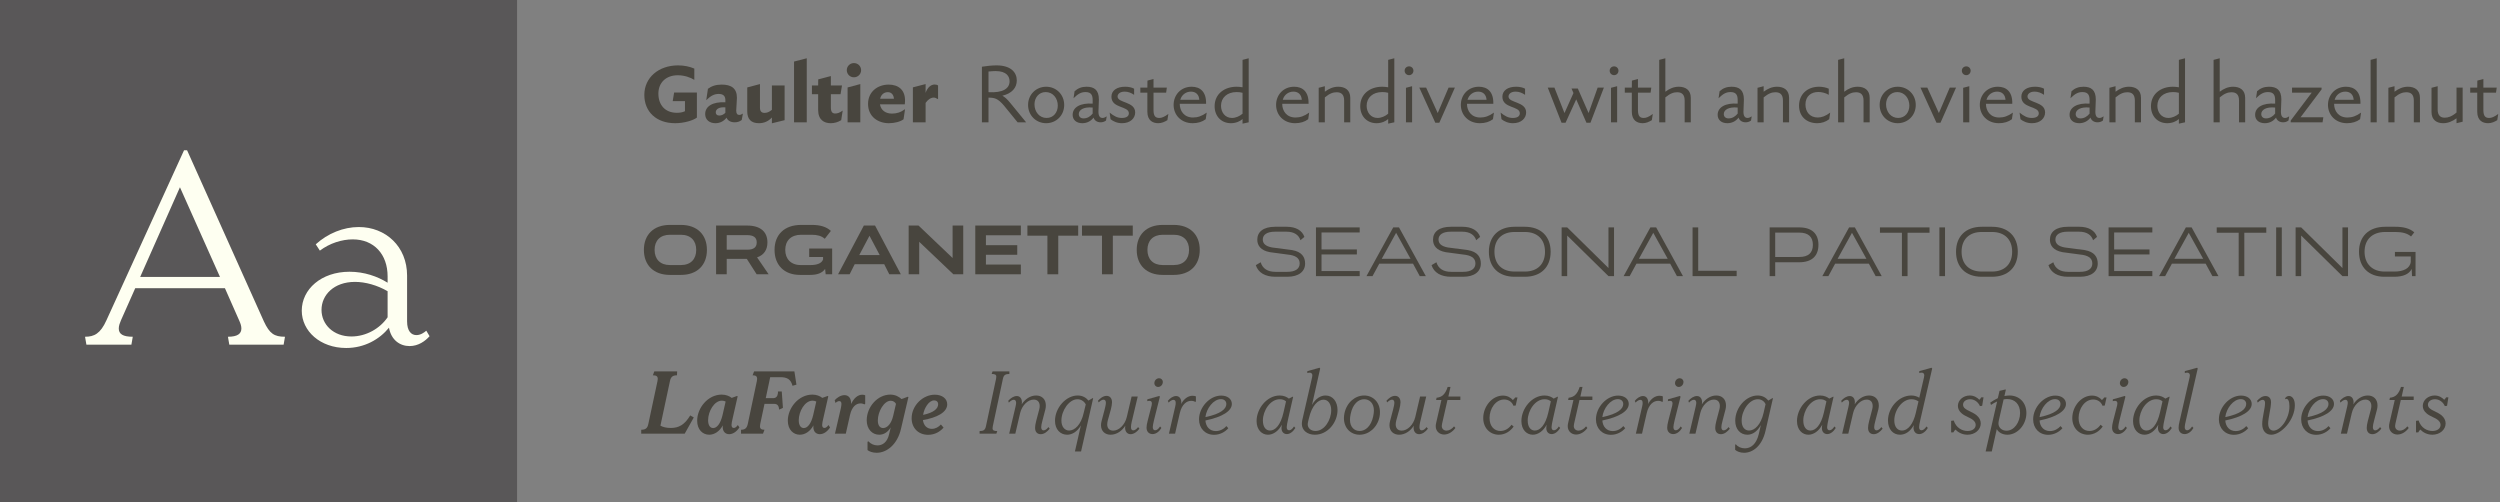 <?xml version="1.0" encoding="UTF-8"?>
<svg width="1349px" height="271px" viewBox="0 0 1349 271" version="1.1" xmlns="http://www.w3.org/2000/svg" xmlns:xlink="http://www.w3.org/1999/xlink">
    <rect x="0" y="0" width="1349" height="271" fill="#808080" stroke="none"/>
    <title>Artboard</title>
    <g id="Artboard" stroke="none" stroke-width="1" fill="none" fill-rule="evenodd">
        <rect id="Rectangle" fill="#595758" x="0" y="0" width="279" height="271"></rect>
        <g id="Group" transform="translate(346, 31.44)" fill="#48453E" fill-rule="nonzero">
            <g id="Gaultier" transform="translate(1.68, 0)">
                <path d="M16.608,35.04 C21.6,35.04 26.4,33.504 28.368,32.016 L28.368,18.48 L16.08,18.48 L15.312,23.136 L21.936,23.136 L21.936,28.56 C20.64,29.184 19.2,29.424 17.568,29.424 C11.04,29.424 7.584,25.008 7.584,19.104 C7.584,13.008 11.856,9.168 18.048,9.168 C21.504,9.168 24.912,10.32 26.976,11.664 L26.976,5.568 C24.432,4.464 21.456,3.84 18.192,3.84 C7.728,3.84 0,10.416 0,19.776 C0,28.848 6.48,35.04 16.608,35.04 Z" id="Path"></path>
                <path d="M51.216,30.576 C50.208,30.576 49.584,29.904 49.584,28.272 C49.584,26.784 49.968,23.136 49.968,21.36 C49.968,16.224 46.944,14.208 41.76,14.208 C38.64,14.208 36.336,14.976 34.32,16.464 L33.408,22.608 C35.904,20.16 37.824,19.248 40.128,19.248 C42.816,19.248 43.728,20.592 43.728,22.608 L43.728,23.76 C36.912,23.376 32.832,25.92 32.832,30.096 C32.832,33.264 35.232,35.04 38.352,35.04 C40.848,35.04 42.912,33.936 44.352,32.064 C44.928,33.456 46.368,34.56 48.768,34.56 C50.208,34.56 51.408,34.176 52.56,33.312 L53.184,29.856 C52.416,30.336 51.84,30.576 51.216,30.576 Z M40.464,30.912 C39.12,30.912 38.544,30.144 38.544,29.184 C38.544,27.456 40.32,26.208 43.728,26.496 L43.728,29.424 C42.864,30.336 41.664,30.912 40.464,30.912 Z" id="Shape"></path>
                <path d="M68.832,14.688 L68.832,27.84 C67.248,29.088 66.096,29.472 64.896,29.472 C63.312,29.472 62.4,28.704 62.4,26.688 L62.4,13.92 L55.536,15.744 L55.536,28.656 C55.536,32.832 57.6,35.04 61.824,35.04 C64.704,35.04 67.008,33.936 68.832,31.968 L68.832,35.088 L75.696,33.408 L75.696,14.688 L68.832,14.688 Z" id="Path"></path>
                <polygon id="Path" points="80.784 34.56 87.648 34.56 87.648 0 80.784 1.776"></polygon>
                <path d="M103.008,29.808 C101.472,29.808 100.656,28.992 100.656,26.496 L100.656,19.392 L105.888,19.392 L106.656,14.688 L100.656,14.688 L100.656,9.6 L93.84,11.376 L93.792,14.688 L90.432,14.688 L90.432,19.392 L93.792,19.392 L93.792,27.84 C93.792,33.36 97.104,35.04 100.608,35.04 C102.624,35.04 104.496,34.464 106.224,33.408 L107.04,28.224 C105.36,29.424 104.208,29.808 103.008,29.808 Z" id="Path"></path>
                <path d="M113.088,10.272 C115.248,10.272 116.976,8.592 116.976,6.432 C116.976,4.272 115.248,2.592 113.088,2.592 C110.976,2.592 109.248,4.272 109.248,6.432 C109.248,8.592 110.976,10.272 113.088,10.272 Z M109.68,34.56 L116.544,34.56 L116.544,13.92 L109.68,15.744 L109.68,34.56 Z" id="Shape"></path>
                <path d="M133.632,29.856 C130.32,29.856 127.68,28.176 127.152,24.864 L140.544,24.864 C141.552,16.848 136.8,14.208 131.856,14.208 C125.952,14.208 120.72,18 120.72,24.624 C120.72,31.584 126.192,35.04 131.952,35.04 C134.976,35.04 138.192,34.224 139.872,32.928 L140.688,27.456 C138.288,29.232 136.08,29.856 133.632,29.856 Z M131.376,18.288 C133.488,18.288 134.544,19.872 134.688,21.84 L127.248,21.84 C127.776,19.44 129.504,18.288 131.376,18.288 Z" id="Shape"></path>
                <path d="M156.624,14.16 C154.608,14.16 152.688,15.888 151.776,18.672 L151.776,13.92 L144.912,15.696 L144.912,34.56 L151.776,34.56 L151.776,24.096 C152.88,22.464 154.464,21.216 156.192,21.216 C156.96,21.216 157.536,21.6 158.496,22.08 L158.496,14.688 C158.064,14.352 157.44,14.16 156.624,14.16 Z" id="Path"></path>
            </g>
            <g id="Organetto" transform="translate(1.444, 89.922)">
                <path d="M14.022,0 C5.244,0 0,5.32 0,13.452 L0,13.49 C0,21.66 5.244,26.98 14.022,26.98 L19.988,26.98 C28.804,26.98 34.01,21.66 34.01,13.49 L34.01,13.452 C34.01,5.32 28.804,0 19.988,0 L14.022,0 Z M14.022,21.66 C8.74,21.66 5.776,18.43 5.776,13.49 L5.776,13.452 C5.776,8.55 8.74,5.32 14.022,5.32 L19.988,5.32 C25.308,5.32 28.234,8.55 28.234,13.452 L28.234,13.49 C28.234,18.43 25.308,21.66 19.988,21.66 L14.022,21.66 Z" id="Shape"></path>
                <path d="M67.304,26.638 L61.072,17.518 C64.872,16.226 66.658,13.338 66.658,9.462 L66.658,9.424 C66.658,3.952 63.162,0.342 55.714,0.342 L38.956,0.342 L38.956,26.638 L44.694,26.638 L44.694,18.316 L55.524,18.316 L60.844,26.638 L67.304,26.638 Z M55.714,5.51 C59.096,5.51 60.882,6.726 60.882,9.424 L60.882,9.462 C60.882,12.198 59.096,13.376 55.714,13.376 L44.694,13.376 L44.694,5.51 L55.714,5.51 Z" id="Shape"></path>
                <path d="M100.902,3.23 C98.356,0.912 94.974,0 90.566,0 L84.828,0 C75.746,0 70.502,5.358 70.502,13.452 L70.502,13.49 C70.502,21.622 75.67,26.98 84.22,26.98 L89.692,26.98 C93.416,26.98 96.19,26.03 97.786,23.75 L98.09,26.638 L101.586,26.638 L101.586,12.73 L89.198,12.73 L89.198,17.328 L96.684,17.328 L96.684,18.62 C96,20.71 93.378,21.66 90.072,21.66 L84.6,21.66 C79.318,21.66 76.278,18.354 76.278,13.49 L76.278,13.452 C76.278,8.55 79.356,5.32 84.828,5.32 L90.566,5.32 C93.606,5.32 95.848,5.928 97.596,7.486 L100.902,3.23 Z" id="Path"></path>
                <path d="M124.734,0.342 L118.692,0.342 L104.784,26.638 L111.016,26.638 L113.752,21.204 L129.674,21.204 L132.41,26.638 L138.642,26.638 L124.734,0.342 Z M127.242,16.264 L116.222,16.264 L121.732,5.852 L127.242,16.264 Z" id="Shape"></path>
                <polygon id="Path" points="166.578 17.86 148.186 0.342 142.866 0.342 142.866 26.638 148.566 26.638 148.566 9.12 166.996 26.638 172.316 26.638 172.316 0.342 166.578 0.342"></polygon>
                <polygon id="Path" points="178.82 0.342 178.82 26.638 203.406 26.638 203.406 21.394 184.558 21.394 184.558 16.112 201.468 16.112 201.468 10.944 184.558 10.944 184.558 5.586 203.406 5.586 203.406 0.342"></polygon>
                <polygon id="Path" points="206.946 0.342 206.946 5.814 217.738 5.814 217.738 26.638 223.59 26.638 223.59 5.814 234.344 5.814 234.344 0.342"></polygon>
                <polygon id="Path" points="236.402 0.342 236.402 5.814 247.194 5.814 247.194 26.638 253.046 26.638 253.046 5.814 263.8 5.814 263.8 0.342"></polygon>
                <path d="M279.956,0 C271.178,0 265.934,5.32 265.934,13.452 L265.934,13.49 C265.934,21.66 271.178,26.98 279.956,26.98 L285.922,26.98 C294.738,26.98 299.944,21.66 299.944,13.49 L299.944,13.452 C299.944,5.32 294.738,0 285.922,0 L279.956,0 Z M279.956,21.66 C274.674,21.66 271.71,18.43 271.71,13.49 L271.71,13.452 C271.71,8.55 274.674,5.32 279.956,5.32 L285.922,5.32 C291.242,5.32 294.168,8.55 294.168,13.452 L294.168,13.49 C294.168,18.43 291.242,21.66 285.922,21.66 L279.956,21.66 Z" id="Shape"></path>
            </g>
            <g id="LaFarge" transform="translate(0, 168.96)">
                <path d="M0,31.488 L0,33.6 L23.472,33.6 L28.368,24.864 L26.448,23.76 C23.376,28.896 20.208,30.528 15.936,30.528 C13.584,30.528 11.664,30.048 10.368,29.28 L15.504,5.232 C15.984,2.88 17.088,2.112 19.296,2.112 L19.392,0 L7.056,0 L6.288,2.112 C8.064,2.112 8.928,2.592 8.928,4.032 C8.928,4.368 8.88,4.752 8.784,5.232 L3.84,28.368 C3.36,30.768 2.208,31.488 0,31.488 Z" id="Path"></path>
                <path d="M36.672,34.176 C39.552,34.176 42.336,32.304 44.016,29.136 C43.968,29.424 43.968,29.712 43.968,30 C43.968,32.448 45.408,33.888 47.472,33.888 C49.536,33.888 51.552,32.448 52.992,30.24 L52.128,28.944 C51.408,30 50.64,30.528 49.968,30.528 C49.152,30.528 48.72,29.904 48.72,28.896 C48.72,28.128 48.96,26.928 49.44,24.912 L52.032,13.488 L51.744,13.248 L48.816,14.304 C47.568,13.344 45.792,12.528 43.44,12.528 C35.952,12.528 30.192,19.776 30.192,26.592 C30.192,31.536 33.264,34.176 36.672,34.176 Z M36.096,26.352 C36.096,21.552 39.408,15.792 43.536,15.792 C44.352,15.792 44.976,15.984 45.552,16.272 L43.92,23.424 C42.768,28.416 40.752,30.576 38.832,30.576 C37.248,30.576 36.096,29.184 36.096,26.352 Z" id="Shape"></path>
                <path d="M53.856,31.488 L53.856,33.6 L65.712,33.6 L66.528,31.488 C64.896,31.488 64.08,31.008 64.08,29.616 C64.08,29.28 64.128,28.848 64.224,28.368 L66.528,17.52 L71.712,17.52 C73.68,17.52 74.256,18.768 74.448,20.64 L76.464,19.68 L75.84,10.848 L73.776,10.848 C73.824,11.232 73.776,11.616 73.728,12 C73.536,13.44 72.768,14.448 71.136,14.448 L67.2,14.448 L69.6,3.12 L74.976,3.12 C78.816,3.12 80.688,4.272 81.648,7.776 L83.76,7.152 L82.656,0 L60.912,0 L60.096,2.112 C61.776,2.112 62.544,2.592 62.544,4.032 C62.544,4.368 62.496,4.752 62.4,5.232 L57.504,28.368 C56.976,30.768 55.872,31.488 53.856,31.488 Z" id="Path"></path>
                <path d="M85.584,34.176 C88.464,34.176 91.248,32.304 92.928,29.136 C92.88,29.424 92.88,29.712 92.88,30 C92.88,32.448 94.32,33.888 96.384,33.888 C98.448,33.888 100.464,32.448 101.904,30.24 L101.04,28.944 C100.32,30 99.552,30.528 98.88,30.528 C98.064,30.528 97.632,29.904 97.632,28.896 C97.632,28.128 97.872,26.928 98.352,24.912 L100.944,13.488 L100.656,13.248 L97.728,14.304 C96.48,13.344 94.704,12.528 92.352,12.528 C84.864,12.528 79.104,19.776 79.104,26.592 C79.104,31.536 82.176,34.176 85.584,34.176 Z M85.008,26.352 C85.008,21.552 88.32,15.792 92.448,15.792 C93.264,15.792 93.888,15.984 94.464,16.272 L92.832,23.424 C91.68,28.416 89.664,30.576 87.744,30.576 C86.16,30.576 85.008,29.184 85.008,26.352 Z" id="Shape"></path>
                <path d="M107.712,19.92 L104.544,33.6 L110.4,33.6 L112.704,23.376 C113.712,19.056 115.968,17.28 118.32,17.28 C119.232,17.28 119.952,17.568 120.48,17.808 L120.864,17.472 L120.864,12.912 C120.624,12.768 120.048,12.576 119.28,12.576 C116.976,12.576 114.672,14.4 113.28,17.616 L113.28,17.328 C113.28,14.592 111.984,12.816 109.68,12.816 C107.664,12.816 105.648,14.16 104.4,15.552 L104.832,17.04 C105.456,16.464 106.176,16.032 106.896,16.032 C107.616,16.032 108.048,16.56 108.048,17.568 C108.048,18.048 107.904,18.96 107.712,19.92 Z" id="Path"></path>
                <path d="M127.056,43.92 C132.576,43.92 138.24,39.36 140.16,31.056 L144.192,13.824 L143.856,13.68 L140.448,14.928 C139.008,13.584 136.992,12.528 134.4,12.528 C127.536,12.528 121.68,19.152 121.68,26.4 C121.68,31.2 124.704,34.176 128.4,34.176 C130.944,34.176 133.104,32.736 134.64,30.24 L133.728,34.032 C132.768,38.16 130.272,39.936 127.488,39.936 C125.664,39.936 123.84,39.168 122.688,37.776 L122.112,37.968 L122.112,42.48 C123.072,43.2 124.8,43.92 127.056,43.92 Z M127.68,26.448 C127.68,21.648 131.04,15.84 134.64,15.84 C136.08,15.84 137.04,16.704 137.472,17.52 L135.984,23.856 C134.976,28.464 132.576,30.576 130.56,30.576 C128.832,30.576 127.68,29.232 127.68,26.448 Z" id="Shape"></path>
                <path d="M154.848,34.224 C158.592,34.224 161.424,32.352 163.152,30.336 L161.712,28.656 C160.464,30 158.784,31.008 156.816,31.008 C154.272,31.008 152.4,29.28 152.016,26.256 C159.456,25.008 165.12,22.128 165.12,17.76 C165.12,14.784 162.48,12.576 158.4,12.576 C151.968,12.576 145.92,18.432 145.92,25.296 C145.92,30.432 149.424,34.224 154.848,34.224 Z M152.112,23.472 C152.688,19.728 155.232,15.648 158.064,15.648 C159.36,15.648 160.224,16.416 160.224,17.76 C160.224,20.016 157.92,22.272 152.112,23.472 Z" id="Shape"></path>
            </g>
            <g id="Roasted-endives-with" transform="translate(183.84, 0)">
                <path d="M15.216,24 C13.728,22.176 12.384,20.928 11.04,20.208 C16.224,18.96 18.816,15.936 18.816,11.952 C18.816,7.776 15.792,3.84 7.92,3.84 C5.616,3.84 2.208,4.176 0,4.56 L0,34.56 L3.552,34.56 L3.552,21.264 C6.576,21.264 8.544,21.456 12.096,25.776 L19.248,34.56 L23.856,34.56 L15.216,24 Z M3.552,7.152 C4.848,7.008 6.336,6.912 7.392,6.912 C13.392,6.912 14.928,9.888 14.928,12.432 C14.928,16.416 11.136,18.768 3.552,18.288 L3.552,7.152 Z" id="Shape"></path>
                <path d="M34.656,15.36 C29.328,15.36 24.912,19.488 24.912,25.2 C24.912,30.912 29.328,35.04 34.656,35.04 C40.032,35.04 44.4,30.912 44.4,25.2 C44.4,19.488 40.032,15.36 34.656,15.36 Z M34.896,32.208 C31.008,32.208 28.368,28.896 28.368,24.864 C28.368,21.216 30.768,18.24 34.416,18.24 C38.304,18.24 40.944,21.552 40.944,25.536 C40.944,29.232 38.592,32.208 34.896,32.208 Z" id="Shape"></path>
                <path d="M65.088,32.208 C63.696,32.208 62.88,31.2 62.88,28.848 C62.88,27.6 63.12,23.856 63.12,22.272 C63.12,17.04 60.528,15.36 56.448,15.36 C53.808,15.36 51.84,16.176 50.016,17.76 L49.44,21.552 C52.032,19.008 53.712,18.24 55.92,18.24 C58.992,18.24 59.76,19.968 59.76,22.56 L59.76,24.48 C53.184,24 48.96,26.4 48.96,30.528 C48.96,33.216 50.928,35.04 54.192,35.04 C56.592,35.04 58.8,33.984 60.24,32.016 C60.672,33.456 62.064,34.56 64.032,34.56 C65.136,34.56 66.048,34.272 66.96,33.6 L67.344,31.344 C66.528,31.872 65.856,32.208 65.088,32.208 Z M54.864,32.448 C53.136,32.448 52.272,31.44 52.272,30.096 C52.272,27.888 54.816,26.112 59.76,26.592 L59.76,29.856 C58.512,31.392 56.88,32.448 54.864,32.448 Z" id="Shape"></path>
                <path d="M75.6,35.04 C80.112,35.04 82.704,32.352 82.704,29.232 C82.704,23.232 73.2,24.24 73.2,20.64 C73.2,19.44 74.304,18 77.04,18 C79.008,18 80.592,18.72 82.128,19.728 L82.128,16.416 C80.88,15.744 79.248,15.36 77.28,15.36 C72.768,15.36 69.888,17.424 69.888,20.736 C69.888,27.216 79.296,25.584 79.296,29.712 C79.296,31.2 78.048,32.208 75.552,32.208 C73.056,32.208 71.328,31.248 68.928,29.328 L69.408,32.88 C70.8,33.984 72.864,35.04 75.6,35.04 Z" id="Path"></path>
                <path d="M95.76,32.208 C93.84,32.208 92.592,31.44 92.592,27.936 L92.592,18.576 L99.408,18.576 L99.792,15.84 L92.592,15.84 L92.592,11.184 L89.328,12.048 L89.28,15.84 L85.488,15.84 L85.488,18.576 L89.28,18.576 L89.28,28.848 C89.28,33.6 92.208,35.04 95.136,35.04 C97.008,35.04 98.544,34.32 100.08,33.408 L100.608,30.048 C98.544,31.584 97.056,32.208 95.76,32.208 Z" id="Path"></path>
                <path d="M113.904,31.968 C109.104,31.968 106.752,28.416 106.752,24.624 L106.752,24.576 L120.96,24.576 C121.152,18.096 117.792,15.36 113.184,15.36 C107.328,15.36 103.44,19.824 103.44,25.152 C103.44,30.672 107.568,35.04 113.712,35.04 C116.592,35.04 118.944,34.272 120.768,32.88 L121.296,29.328 C118.608,31.248 116.4,31.968 113.904,31.968 Z M112.8,18 C115.344,18 117.12,19.536 117.312,22.416 L107.04,22.416 C107.856,19.536 110.256,18 112.8,18 Z" id="Shape"></path>
                <path d="M140.64,0.864 L140.64,15.648 C139.488,15.456 138.384,15.36 137.376,15.36 C130.944,15.36 125.568,19.2 125.568,25.872 C125.568,31.296 129.216,35.04 134.352,35.04 C137.088,35.04 139.344,33.984 140.64,32.784 L140.64,35.28 L143.952,34.56 L143.952,0 L140.64,0.864 Z M140.64,29.904 C139.104,31.248 136.944,32.208 134.928,32.208 C131.232,32.208 129.024,29.184 129.024,25.632 C129.024,21.264 132.336,18.24 137.424,18.24 C138.48,18.24 139.536,18.336 140.64,18.624 L140.64,29.904 Z" id="Shape"></path>
                <path d="M169.2,31.968 C164.4,31.968 162.048,28.416 162.048,24.624 L162.048,24.576 L176.256,24.576 C176.448,18.096 173.088,15.36 168.48,15.36 C162.624,15.36 158.736,19.824 158.736,25.152 C158.736,30.672 162.864,35.04 169.008,35.04 C171.888,35.04 174.24,34.272 176.064,32.88 L176.592,29.328 C173.904,31.248 171.696,31.968 169.2,31.968 Z M168.096,18 C170.64,18 172.416,19.536 172.608,22.416 L162.336,22.416 C163.152,19.536 165.552,18 168.096,18 Z" id="Shape"></path>
                <path d="M192.288,15.36 C189.504,15.36 187.248,16.416 185.04,18.048 L185.04,15.072 L181.728,15.936 L181.728,34.56 L185.04,34.56 L185.04,21.12 C187.68,18.912 189.6,18.336 191.424,18.336 C193.92,18.336 195.456,19.584 195.456,22.8 L195.456,34.56 L198.768,34.56 L198.768,21.36 C198.768,17.088 195.888,15.36 192.288,15.36 Z" id="Path"></path>
                <path d="M219.216,0.864 L219.216,15.648 C218.064,15.456 216.96,15.36 215.952,15.36 C209.52,15.36 204.144,19.2 204.144,25.872 C204.144,31.296 207.792,35.04 212.928,35.04 C215.664,35.04 217.92,33.984 219.216,32.784 L219.216,35.28 L222.528,34.56 L222.528,0 L219.216,0.864 Z M219.216,29.904 C217.68,31.248 215.52,32.208 213.504,32.208 C209.808,32.208 207.6,29.184 207.6,25.632 C207.6,21.264 210.912,18.24 216,18.24 C217.056,18.24 218.112,18.336 219.216,18.624 L219.216,29.904 Z" id="Shape"></path>
                <path d="M230.496,9.12 C231.792,9.12 232.848,8.064 232.848,6.72 C232.848,5.376 231.792,4.368 230.496,4.368 C229.152,4.368 228.096,5.376 228.096,6.72 C228.096,8.064 229.152,9.12 230.496,9.12 Z M228.816,34.56 L232.128,34.56 L232.128,15.072 L228.816,15.936 L228.816,34.56 Z" id="Shape"></path>
                <polygon id="Path" points="251.808 15.84 245.952 29.568 239.712 15.84 236.016 15.84 244.656 34.8 246.816 34.8 255.216 15.84"></polygon>
                <path d="M268.896,31.968 C264.096,31.968 261.744,28.416 261.744,24.624 L261.744,24.576 L275.952,24.576 C276.144,18.096 272.784,15.36 268.176,15.36 C262.32,15.36 258.432,19.824 258.432,25.152 C258.432,30.672 262.56,35.04 268.704,35.04 C271.584,35.04 273.936,34.272 275.76,32.88 L276.288,29.328 C273.6,31.248 271.392,31.968 268.896,31.968 Z M267.792,18 C270.336,18 272.112,19.536 272.304,22.416 L262.032,22.416 C262.848,19.536 265.248,18 267.792,18 Z" id="Shape"></path>
                <path d="M286.56,35.04 C291.072,35.04 293.664,32.352 293.664,29.232 C293.664,23.232 284.16,24.24 284.16,20.64 C284.16,19.44 285.264,18 288,18 C289.968,18 291.552,18.72 293.088,19.728 L293.088,16.416 C291.84,15.744 290.208,15.36 288.24,15.36 C283.728,15.36 280.848,17.424 280.848,20.736 C280.848,27.216 290.256,25.584 290.256,29.712 C290.256,31.2 289.008,32.208 286.512,32.208 C284.016,32.208 282.288,31.248 279.888,29.328 L280.368,32.88 C281.76,33.984 283.824,35.04 286.56,35.04 Z" id="Path"></path>
                <polygon id="Path" points="332.256 15.84 327.36 29.568 321.552 16.32 318.144 16.32 319.2 18.768 314.352 29.568 308.928 15.84 305.328 15.84 312.768 34.8 314.928 34.8 320.688 22.176 326.208 34.8 328.368 34.8 335.616 15.84"></polygon>
                <path d="M341.136,9.12 C342.432,9.12 343.488,8.064 343.488,6.72 C343.488,5.376 342.432,4.368 341.136,4.368 C339.792,4.368 338.736,5.376 338.736,6.72 C338.736,8.064 339.792,9.12 341.136,9.12 Z M339.456,34.56 L342.768,34.56 L342.768,15.072 L339.456,15.936 L339.456,34.56 Z" id="Shape"></path>
                <path d="M357.168,32.208 C355.248,32.208 354,31.44 354,27.936 L354,18.576 L360.816,18.576 L361.2,15.84 L354,15.84 L354,11.184 L350.736,12.048 L350.688,15.84 L346.896,15.84 L346.896,18.576 L350.688,18.576 L350.688,28.848 C350.688,33.6 353.616,35.04 356.544,35.04 C358.416,35.04 359.952,34.32 361.488,33.408 L362.016,30.048 C359.952,31.584 358.464,32.208 357.168,32.208 Z" id="Path"></path>
                <path d="M376.032,15.36 C373.248,15.36 370.992,16.416 368.784,18.048 L368.784,0 L365.472,0.864 L365.472,34.56 L368.784,34.56 L368.784,21.12 C371.424,18.912 373.344,18.336 375.168,18.336 C377.664,18.336 379.2,19.584 379.2,22.8 L379.2,34.56 L382.512,34.56 L382.512,21.36 C382.512,17.088 379.632,15.36 376.032,15.36 Z" id="Path"></path>
                <path d="M413.136,32.208 C411.744,32.208 410.928,31.2 410.928,28.848 C410.928,27.6 411.168,23.856 411.168,22.272 C411.168,17.04 408.576,15.36 404.496,15.36 C401.856,15.36 399.888,16.176 398.064,17.76 L397.488,21.552 C400.08,19.008 401.76,18.24 403.968,18.24 C407.04,18.24 407.808,19.968 407.808,22.56 L407.808,24.48 C401.232,24 397.008,26.4 397.008,30.528 C397.008,33.216 398.976,35.04 402.24,35.04 C404.64,35.04 406.848,33.984 408.288,32.016 C408.72,33.456 410.112,34.56 412.08,34.56 C413.184,34.56 414.096,34.272 415.008,33.6 L415.392,31.344 C414.576,31.872 413.904,32.208 413.136,32.208 Z M402.912,32.448 C401.184,32.448 400.32,31.44 400.32,30.096 C400.32,27.888 402.864,26.112 407.808,26.592 L407.808,29.856 C406.56,31.392 404.928,32.448 402.912,32.448 Z" id="Shape"></path>
                <path d="M429.072,15.36 C426.288,15.36 424.032,16.416 421.824,18.048 L421.824,15.072 L418.512,15.936 L418.512,34.56 L421.824,34.56 L421.824,21.12 C424.464,18.912 426.384,18.336 428.208,18.336 C430.704,18.336 432.24,19.584 432.24,22.8 L432.24,34.56 L435.552,34.56 L435.552,21.36 C435.552,17.088 432.672,15.36 429.072,15.36 Z" id="Path"></path>
                <path d="M451.008,31.968 C446.928,31.968 444.384,29.088 444.384,24.96 C444.384,20.352 447.552,18.192 451.344,18.192 C452.928,18.192 455.232,18.672 456.96,19.728 L456.96,16.416 C455.568,15.792 453.696,15.36 451.728,15.36 C445.392,15.36 440.928,19.44 440.928,25.584 C440.928,31.584 445.2,35.04 450.72,35.04 C453.024,35.04 455.28,34.368 457.2,32.88 L457.728,29.328 C455.184,31.248 453.024,31.968 451.008,31.968 Z" id="Path"></path>
                <path d="M472.56,15.36 C469.776,15.36 467.52,16.416 465.312,18.048 L465.312,0 L462,0.864 L462,34.56 L465.312,34.56 L465.312,21.12 C467.952,18.912 469.872,18.336 471.696,18.336 C474.192,18.336 475.728,19.584 475.728,22.8 L475.728,34.56 L479.04,34.56 L479.04,21.36 C479.04,17.088 476.16,15.36 472.56,15.36 Z" id="Path"></path>
                <path d="M494.16,15.36 C488.832,15.36 484.416,19.488 484.416,25.2 C484.416,30.912 488.832,35.04 494.16,35.04 C499.536,35.04 503.904,30.912 503.904,25.2 C503.904,19.488 499.536,15.36 494.16,15.36 Z M494.4,32.208 C490.512,32.208 487.872,28.896 487.872,24.864 C487.872,21.216 490.272,18.24 493.92,18.24 C497.808,18.24 500.448,21.552 500.448,25.536 C500.448,29.232 498.096,32.208 494.4,32.208 Z" id="Shape"></path>
                <polygon id="Path" points="522.24 15.84 516.384 29.568 510.144 15.84 506.448 15.84 515.088 34.8 517.248 34.8 525.648 15.84"></polygon>
                <path d="M531.168,9.12 C532.464,9.12 533.52,8.064 533.52,6.72 C533.52,5.376 532.464,4.368 531.168,4.368 C529.824,4.368 528.768,5.376 528.768,6.72 C528.768,8.064 529.824,9.12 531.168,9.12 Z M529.488,34.56 L532.8,34.56 L532.8,15.072 L529.488,15.936 L529.488,34.56 Z" id="Shape"></path>
                <path d="M548.928,31.968 C544.128,31.968 541.776,28.416 541.776,24.624 L541.776,24.576 L555.984,24.576 C556.176,18.096 552.816,15.36 548.208,15.36 C542.352,15.36 538.464,19.824 538.464,25.152 C538.464,30.672 542.592,35.04 548.736,35.04 C551.616,35.04 553.968,34.272 555.792,32.88 L556.32,29.328 C553.632,31.248 551.424,31.968 548.928,31.968 Z M547.824,18 C550.368,18 552.144,19.536 552.336,22.416 L542.064,22.416 C542.88,19.536 545.28,18 547.824,18 Z" id="Shape"></path>
                <path d="M566.592,35.04 C571.104,35.04 573.696,32.352 573.696,29.232 C573.696,23.232 564.192,24.24 564.192,20.64 C564.192,19.44 565.296,18 568.032,18 C570,18 571.584,18.72 573.12,19.728 L573.12,16.416 C571.872,15.744 570.24,15.36 568.272,15.36 C563.76,15.36 560.88,17.424 560.88,20.736 C560.88,27.216 570.288,25.584 570.288,29.712 C570.288,31.2 569.04,32.208 566.544,32.208 C564.048,32.208 562.32,31.248 559.92,29.328 L560.4,32.88 C561.792,33.984 563.856,35.04 566.592,35.04 Z" id="Path"></path>
                <path d="M603.024,32.208 C601.632,32.208 600.816,31.2 600.816,28.848 C600.816,27.6 601.056,23.856 601.056,22.272 C601.056,17.04 598.464,15.36 594.384,15.36 C591.744,15.36 589.776,16.176 587.952,17.76 L587.376,21.552 C589.968,19.008 591.648,18.24 593.856,18.24 C596.928,18.24 597.696,19.968 597.696,22.56 L597.696,24.48 C591.12,24 586.896,26.4 586.896,30.528 C586.896,33.216 588.864,35.04 592.128,35.04 C594.528,35.04 596.736,33.984 598.176,32.016 C598.608,33.456 600,34.56 601.968,34.56 C603.072,34.56 603.984,34.272 604.896,33.6 L605.28,31.344 C604.464,31.872 603.792,32.208 603.024,32.208 Z M592.8,32.448 C591.072,32.448 590.208,31.44 590.208,30.096 C590.208,27.888 592.752,26.112 597.696,26.592 L597.696,29.856 C596.448,31.392 594.816,32.448 592.8,32.448 Z" id="Shape"></path>
                <path d="M618.96,15.36 C616.176,15.36 613.92,16.416 611.712,18.048 L611.712,15.072 L608.4,15.936 L608.4,34.56 L611.712,34.56 L611.712,21.12 C614.352,18.912 616.272,18.336 618.096,18.336 C620.592,18.336 622.128,19.584 622.128,22.8 L622.128,34.56 L625.44,34.56 L625.44,21.36 C625.44,17.088 622.56,15.36 618.96,15.36 Z" id="Path"></path>
                <path d="M645.888,0.864 L645.888,15.648 C644.736,15.456 643.632,15.36 642.624,15.36 C636.192,15.36 630.816,19.2 630.816,25.872 C630.816,31.296 634.464,35.04 639.6,35.04 C642.336,35.04 644.592,33.984 645.888,32.784 L645.888,35.28 L649.2,34.56 L649.2,0 L645.888,0.864 Z M645.888,29.904 C644.352,31.248 642.192,32.208 640.176,32.208 C636.48,32.208 634.272,29.184 634.272,25.632 C634.272,21.264 637.584,18.24 642.672,18.24 C643.728,18.24 644.784,18.336 645.888,18.624 L645.888,29.904 Z" id="Shape"></path>
                <path d="M675.168,15.36 C672.384,15.36 670.128,16.416 667.92,18.048 L667.92,0 L664.608,0.864 L664.608,34.56 L667.92,34.56 L667.92,21.12 C670.56,18.912 672.48,18.336 674.304,18.336 C676.8,18.336 678.336,19.584 678.336,22.8 L678.336,34.56 L681.648,34.56 L681.648,21.36 C681.648,17.088 678.768,15.36 675.168,15.36 Z" id="Path"></path>
                <path d="M703.152,32.208 C701.76,32.208 700.944,31.2 700.944,28.848 C700.944,27.6 701.184,23.856 701.184,22.272 C701.184,17.04 698.592,15.36 694.512,15.36 C691.872,15.36 689.904,16.176 688.08,17.76 L687.504,21.552 C690.096,19.008 691.776,18.24 693.984,18.24 C697.056,18.24 697.824,19.968 697.824,22.56 L697.824,24.48 C691.248,24 687.024,26.4 687.024,30.528 C687.024,33.216 688.992,35.04 692.256,35.04 C694.656,35.04 696.864,33.984 698.304,32.016 C698.736,33.456 700.128,34.56 702.096,34.56 C703.2,34.56 704.112,34.272 705.024,33.6 L705.408,31.344 C704.592,31.872 703.92,32.208 703.152,32.208 Z M692.928,32.448 C691.2,32.448 690.336,31.44 690.336,30.096 C690.336,27.888 692.88,26.112 697.824,26.592 L697.824,29.856 C696.576,31.392 694.944,32.448 692.928,32.448 Z" id="Shape"></path>
                <polygon id="Path" points="711.552 31.824 722.88 16.8 722.88 15.84 706.944 15.84 706.944 18.576 717.552 18.576 706.224 33.6 706.224 34.56 723.408 34.56 723.84 31.824"></polygon>
                <path d="M736.8,31.968 C732,31.968 729.648,28.416 729.648,24.624 L729.648,24.576 L743.856,24.576 C744.048,18.096 740.688,15.36 736.08,15.36 C730.224,15.36 726.336,19.824 726.336,25.152 C726.336,30.672 730.464,35.04 736.608,35.04 C739.488,35.04 741.84,34.272 743.664,32.88 L744.192,29.328 C741.504,31.248 739.296,31.968 736.8,31.968 Z M735.696,18 C738.24,18 740.016,19.536 740.208,22.416 L729.936,22.416 C730.752,19.536 733.152,18 735.696,18 Z" id="Shape"></path>
                <polygon id="Path" points="749.328 34.56 752.64 34.56 752.64 0 749.328 0.864"></polygon>
                <path d="M769.488,15.36 C766.704,15.36 764.448,16.416 762.24,18.048 L762.24,15.072 L758.928,15.936 L758.928,34.56 L762.24,34.56 L762.24,21.12 C764.88,18.912 766.8,18.336 768.624,18.336 C771.12,18.336 772.656,19.584 772.656,22.8 L772.656,34.56 L775.968,34.56 L775.968,21.36 C775.968,17.088 773.088,15.36 769.488,15.36 Z" id="Path"></path>
                <path d="M795.696,15.84 L795.696,29.28 C793.056,31.488 791.136,32.064 789.312,32.064 C787.056,32.064 785.52,30.864 785.52,27.6 L785.52,15.072 L782.208,15.936 L782.208,29.04 C782.208,33.312 785.088,35.04 788.448,35.04 C791.232,35.04 793.488,33.984 795.696,32.4 L795.696,35.04 L799.008,34.224 L799.008,15.84 L795.696,15.84 Z" id="Path"></path>
                <path d="M813.36,32.208 C811.44,32.208 810.192,31.44 810.192,27.936 L810.192,18.576 L817.008,18.576 L817.392,15.84 L810.192,15.84 L810.192,11.184 L806.928,12.048 L806.88,15.84 L803.088,15.84 L803.088,18.576 L806.88,18.576 L806.88,28.848 C806.88,33.6 809.808,35.04 812.736,35.04 C814.608,35.04 816.144,34.32 817.68,33.408 L818.208,30.048 C816.144,31.584 814.656,32.208 813.36,32.208 Z" id="Path"></path>
            </g>
            <g id="Inquire-about-cateri" transform="translate(182.576, 166.992)">
                <path d="M0,34.176 L0,35.568 L9.072,35.568 L9.552,34.176 C7.824,34.176 7.008,33.84 7.008,32.64 C7.008,32.304 7.056,31.92 7.152,31.488 L12.576,6.048 C13.008,3.936 13.92,3.36 16.08,3.36 L16.08,1.968 L7.008,1.968 L6.528,3.36 C8.256,3.36 9.024,3.696 9.024,4.848 C9.024,5.184 8.976,5.568 8.88,6.048 L3.456,31.488 C3.024,33.6 2.112,34.176 0,34.176 Z" id="Path"></path>
                <path d="M33.024,35.856 C34.848,35.856 36.576,34.512 37.824,32.88 L37.152,32.016 C36.288,33.168 35.376,33.792 34.512,33.792 C33.744,33.792 33.264,33.168 33.264,32.064 C33.264,31.344 33.456,30.192 33.984,28.272 L35.52,22.416 C35.712,21.696 35.76,20.928 35.76,20.304 C35.76,16.896 33.504,14.976 30.528,14.976 C27.36,14.976 24.528,16.944 22.752,19.728 C22.8,19.344 22.848,18.96 22.848,18.672 C22.848,16.56 21.744,15.264 20.064,15.264 C18.384,15.264 16.608,16.512 15.456,17.856 L15.792,18.816 C16.608,17.952 17.568,17.28 18.48,17.28 C19.296,17.28 19.728,17.952 19.728,18.96 C19.728,19.44 19.584,20.112 19.392,21.024 L15.984,35.568 L19.296,35.568 L21.888,24.48 C22.896,20.208 26.16,17.184 29.184,17.184 C31.248,17.184 32.448,18.432 32.448,20.688 C32.448,21.264 32.352,21.888 32.16,22.608 L30.576,28.608 C30.144,30.288 29.952,31.488 29.952,32.448 C29.952,34.608 31.104,35.856 33.024,35.856 Z" id="Path"></path>
                <path d="M51.456,45.168 L54.768,45.168 L61.296,16.464 L61.056,16.368 L58.752,17.712 C57.552,16.224 55.632,14.976 52.944,14.976 C46.56,14.976 40.704,21.696 40.704,28.608 C40.704,33.456 43.728,36.144 47.232,36.144 C50.016,36.144 52.752,34.464 54.672,31.104 L51.456,45.168 Z M44.16,28.512 C44.16,23.04 48.336,16.992 52.848,16.992 C54.96,16.992 56.544,18.336 57.312,19.728 L56.208,24.288 C54.768,30.864 51.264,33.888 48.336,33.888 C46.08,33.888 44.16,32.016 44.16,28.512 Z" id="Shape"></path>
                <path d="M70.704,36.144 C73.92,36.144 76.848,34.128 78.624,31.296 C78.576,31.728 78.528,32.064 78.528,32.4 C78.528,34.368 79.632,35.856 81.504,35.856 C83.184,35.856 84.96,34.656 86.256,32.88 L85.536,32.016 C84.768,33.072 83.808,33.792 82.896,33.792 C82.08,33.792 81.696,33.12 81.696,32.016 C81.696,31.296 81.84,30.336 82.08,29.28 L85.344,15.552 L82.032,15.552 L79.44,26.592 C78.432,30.864 75.168,33.936 72.144,33.936 C70.08,33.936 68.88,32.688 68.88,30.576 C68.88,29.904 69.024,29.232 69.168,28.512 L70.848,22.464 C71.184,21.168 71.472,19.68 71.472,18.624 C71.472,16.416 70.224,15.168 68.544,15.168 C66.672,15.168 64.992,16.56 63.888,17.808 L64.272,18.72 C65.088,17.856 66.048,17.232 66.912,17.232 C67.728,17.232 68.16,17.904 68.16,18.864 C68.16,19.824 67.824,21.12 67.488,22.512 L65.856,28.704 C65.664,29.424 65.52,30.192 65.52,31.008 C65.52,34.224 67.728,36.144 70.704,36.144 Z" id="Path"></path>
                <path d="M93.36,35.808 C95.28,35.808 97.056,34.32 98.112,32.496 L97.392,31.68 C96.528,33.072 95.616,33.744 94.704,33.744 C93.888,33.744 93.456,33.072 93.456,32.016 C93.456,31.344 93.696,30.144 94.128,28.272 L97.296,15.648 L97.008,15.216 L90.528,17.04 L90.48,18.048 C90.72,17.952 91.248,17.856 91.68,17.856 C92.544,17.856 92.976,18.336 92.976,19.248 C92.976,19.584 92.928,19.968 92.832,20.352 L90.72,28.56 C90.288,30.24 90.096,31.44 90.096,32.352 C90.096,34.656 91.584,35.808 93.36,35.808 Z M94.32,8.304 C94.32,9.504 95.184,10.368 96.336,10.368 C97.728,10.368 98.88,9.168 98.88,7.68 C98.88,6.528 98.016,5.664 96.864,5.664 C95.568,5.664 94.32,6.768 94.32,8.304 Z" id="Shape"></path>
                <path d="M105.552,21.024 L102.192,35.568 L105.504,35.568 L108.048,24.48 C109.152,19.728 111.744,17.856 114.192,17.856 C115.248,17.856 115.968,18.144 116.448,18.432 L116.736,18.192 L116.736,15.456 C116.496,15.312 115.776,15.12 114.912,15.12 C112.8,15.12 110.4,16.464 108.768,19.584 C108.816,19.296 108.864,19.056 108.864,18.816 C108.864,16.608 107.712,15.264 106.032,15.264 C104.4,15.264 102.72,16.464 101.616,17.856 L102,18.816 C102.816,17.952 103.776,17.328 104.64,17.328 C105.456,17.328 105.84,17.952 105.84,18.96 C105.84,19.44 105.792,20.112 105.552,21.024 Z" id="Path"></path>
                <path d="M126.528,36.192 C129.888,36.192 132.672,34.464 134.208,32.64 L133.2,31.488 C131.856,32.976 129.888,34.176 127.488,34.176 C124.272,34.176 122.112,31.92 121.872,28.464 C130.992,26.592 136.128,23.328 136.128,19.536 C136.128,16.848 133.776,15.024 130.368,15.024 C124.224,15.024 118.416,21.312 118.416,27.84 C118.416,32.688 121.728,36.192 126.528,36.192 Z M121.872,26.64 C122.4,21.936 126.24,16.944 130.224,16.944 C132.048,16.944 133.152,18 133.152,19.584 C133.152,22.128 130.368,24.864 121.872,26.64 Z" id="Shape"></path>
                <path d="M155.616,36.144 C158.448,36.144 161.328,34.176 163.104,30.72 C163.008,31.44 162.912,32.016 162.912,32.544 C162.912,34.704 164.256,35.808 165.792,35.808 C167.52,35.808 169.2,34.464 170.4,32.496 L169.68,31.68 C168.768,33.12 167.856,33.744 167.04,33.744 C166.176,33.744 165.744,33.12 165.744,32.064 C165.744,31.2 166.032,29.76 166.608,27.168 L169.2,15.744 L169.008,15.6 L166.896,16.656 C165.888,15.84 164.256,14.976 161.952,14.976 C155.04,14.976 149.472,22.08 149.472,28.752 C149.472,33.552 152.4,36.144 155.616,36.144 Z M152.88,28.464 C152.88,23.184 156.816,16.992 162,16.992 C163.536,16.992 164.592,17.472 165.36,18.144 L164.016,24.096 C162.432,31.056 159.504,33.888 156.72,33.888 C154.512,33.888 152.88,32.016 152.88,28.464 Z" id="Shape"></path>
                <path d="M180.912,36.144 C187.968,36.144 193.152,29.424 193.152,22.848 C193.152,18.24 190.56,14.976 186.72,14.976 C184.128,14.976 181.392,16.512 179.376,20.064 L183.792,0.432 L183.456,0 L176.88,1.824 L176.832,2.88 C177.072,2.784 177.648,2.64 178.08,2.64 C178.944,2.64 179.568,3.168 179.568,4.08 C179.568,4.416 179.52,4.8 179.424,5.184 L174.096,28.416 C174,28.992 173.904,29.712 173.904,30.336 C173.904,33.744 176.832,36.144 180.912,36.144 Z M177.072,30.576 C177.072,30.144 177.168,29.616 177.264,29.136 L177.696,27.36 C179.328,20.16 182.784,17.232 185.568,17.232 C188.112,17.232 189.744,19.536 189.744,22.944 C189.744,28.176 186.096,34.128 181.296,34.128 C178.752,34.128 177.072,32.544 177.072,30.576 Z" id="Shape"></path>
                <path d="M205.056,36.144 C209.904,36.144 214.56,32.448 215.808,26.544 C216,25.68 216.048,24.768 216.048,23.952 C216.048,18.72 212.4,14.976 207.504,14.976 C202.656,14.976 198.096,18.768 196.896,24.576 C196.704,25.488 196.608,26.352 196.608,27.216 C196.608,32.448 200.16,36.144 205.056,36.144 Z M199.872,28.08 C199.872,27.168 199.968,26.16 200.256,24.912 C201.36,19.632 204.336,16.992 207.504,16.992 C210.48,16.992 212.784,19.2 212.784,23.088 C212.784,24 212.64,25.008 212.4,26.208 C211.296,31.488 208.272,34.128 205.104,34.128 C202.128,34.128 199.872,31.92 199.872,28.08 Z" id="Shape"></path>
                <path d="M226.368,36.144 C229.584,36.144 232.512,34.128 234.288,31.296 C234.24,31.728 234.192,32.064 234.192,32.4 C234.192,34.368 235.296,35.856 237.168,35.856 C238.848,35.856 240.624,34.656 241.92,32.88 L241.2,32.016 C240.432,33.072 239.472,33.792 238.56,33.792 C237.744,33.792 237.36,33.12 237.36,32.016 C237.36,31.296 237.504,30.336 237.744,29.28 L241.008,15.552 L237.696,15.552 L235.104,26.592 C234.096,30.864 230.832,33.936 227.808,33.936 C225.744,33.936 224.544,32.688 224.544,30.576 C224.544,29.904 224.688,29.232 224.832,28.512 L226.512,22.464 C226.848,21.168 227.136,19.68 227.136,18.624 C227.136,16.416 225.888,15.168 224.208,15.168 C222.336,15.168 220.656,16.56 219.552,17.808 L219.936,18.72 C220.752,17.856 221.712,17.232 222.576,17.232 C223.392,17.232 223.824,17.904 223.824,18.864 C223.824,19.824 223.488,21.12 223.152,22.512 L221.52,28.704 C221.328,29.424 221.184,30.192 221.184,31.008 C221.184,34.224 223.392,36.144 226.368,36.144 Z" id="Path"></path>
                <path d="M250.656,36.048 C253.2,36.048 255.408,34.368 256.752,32.496 L256.032,31.632 C254.88,33.12 253.296,33.936 252,33.936 C250.608,33.936 249.408,33.072 249.408,31.44 C249.408,31.056 249.504,30.624 249.552,30.288 L252.48,17.424 L259.392,17.424 L259.44,17.28 L259.44,15.552 L252.96,15.552 L254.112,10.368 L252.576,10.368 C251.328,14.352 249.408,15.936 246.624,16.176 L246.336,17.424 L249.216,17.424 L246.384,29.712 C246.192,30.48 246.144,31.056 246.144,31.584 C246.144,34.224 248.16,36.048 250.656,36.048 Z" id="Path"></path>
                <path d="M280.176,36.144 C283.536,36.144 286.368,34.32 288.192,31.728 L287.04,30.768 C285.6,32.784 283.488,34.128 281.04,34.128 C277.776,34.128 275.184,31.632 275.184,27.12 C275.184,21.984 278.544,17.136 283.056,17.136 C285.504,17.136 287.376,18.528 288.048,20.496 L289.296,20.4 L290.256,16.032 L289.008,16.032 C288.72,16.512 288.288,16.992 287.76,17.424 C286.608,16.08 284.784,15.024 282.384,15.024 C276.576,15.024 271.776,20.88 271.776,27.168 C271.776,32.592 275.52,36.144 280.176,36.144 Z" id="Path"></path>
                <path d="M298.512,36.144 C301.344,36.144 304.224,34.176 306,30.72 C305.904,31.44 305.808,32.016 305.808,32.544 C305.808,34.704 307.152,35.808 308.688,35.808 C310.416,35.808 312.096,34.464 313.296,32.496 L312.576,31.68 C311.664,33.12 310.752,33.744 309.936,33.744 C309.072,33.744 308.64,33.12 308.64,32.064 C308.64,31.2 308.928,29.76 309.504,27.168 L312.096,15.744 L311.904,15.6 L309.792,16.656 C308.784,15.84 307.152,14.976 304.848,14.976 C297.936,14.976 292.368,22.08 292.368,28.752 C292.368,33.552 295.296,36.144 298.512,36.144 Z M295.776,28.464 C295.776,23.184 299.712,16.992 304.896,16.992 C306.432,16.992 307.488,17.472 308.256,18.144 L306.912,24.096 C305.328,31.056 302.4,33.888 299.616,33.888 C297.408,33.888 295.776,32.016 295.776,28.464 Z" id="Shape"></path>
                <path d="M321.888,36.048 C324.432,36.048 326.64,34.368 327.984,32.496 L327.264,31.632 C326.112,33.12 324.528,33.936 323.232,33.936 C321.84,33.936 320.64,33.072 320.64,31.44 C320.64,31.056 320.736,30.624 320.784,30.288 L323.712,17.424 L330.624,17.424 L330.672,17.28 L330.672,15.552 L324.192,15.552 L325.344,10.368 L323.808,10.368 C322.56,14.352 320.64,15.936 317.856,16.176 L317.568,17.424 L320.448,17.424 L317.616,29.712 C317.424,30.48 317.376,31.056 317.376,31.584 C317.376,34.224 319.392,36.048 321.888,36.048 Z" id="Path"></path>
                <path d="M340.704,36.192 C344.064,36.192 346.848,34.464 348.384,32.64 L347.376,31.488 C346.032,32.976 344.064,34.176 341.664,34.176 C338.448,34.176 336.288,31.92 336.048,28.464 C345.168,26.592 350.304,23.328 350.304,19.536 C350.304,16.848 347.952,15.024 344.544,15.024 C338.4,15.024 332.592,21.312 332.592,27.84 C332.592,32.688 335.904,36.192 340.704,36.192 Z M336.048,26.64 C336.576,21.936 340.416,16.944 344.4,16.944 C346.224,16.944 347.328,18 347.328,19.584 C347.328,22.128 344.544,24.864 336.048,26.64 Z" id="Shape"></path>
                <path d="M357.504,21.024 L354.144,35.568 L357.456,35.568 L360,24.48 C361.104,19.728 363.696,17.856 366.144,17.856 C367.2,17.856 367.92,18.144 368.4,18.432 L368.688,18.192 L368.688,15.456 C368.448,15.312 367.728,15.12 366.864,15.12 C364.752,15.12 362.352,16.464 360.72,19.584 C360.768,19.296 360.816,19.056 360.816,18.816 C360.816,16.608 359.664,15.264 357.984,15.264 C356.352,15.264 354.672,16.464 353.568,17.856 L353.952,18.816 C354.768,17.952 355.728,17.328 356.592,17.328 C357.408,17.328 357.792,17.952 357.792,18.96 C357.792,19.44 357.744,20.112 357.504,21.024 Z" id="Path"></path>
                <path d="M374.304,35.808 C376.224,35.808 378,34.32 379.056,32.496 L378.336,31.68 C377.472,33.072 376.56,33.744 375.648,33.744 C374.832,33.744 374.4,33.072 374.4,32.016 C374.4,31.344 374.64,30.144 375.072,28.272 L378.24,15.648 L377.952,15.216 L371.472,17.04 L371.424,18.048 C371.664,17.952 372.192,17.856 372.624,17.856 C373.488,17.856 373.92,18.336 373.92,19.248 C373.92,19.584 373.872,19.968 373.776,20.352 L371.664,28.56 C371.232,30.24 371.04,31.44 371.04,32.352 C371.04,34.656 372.528,35.808 374.304,35.808 Z M375.264,8.304 C375.264,9.504 376.128,10.368 377.28,10.368 C378.672,10.368 379.824,9.168 379.824,7.68 C379.824,6.528 378.96,5.664 377.808,5.664 C376.512,5.664 375.264,6.768 375.264,8.304 Z" id="Shape"></path>
                <path d="M400.032,35.856 C401.856,35.856 403.584,34.512 404.832,32.88 L404.16,32.016 C403.296,33.168 402.384,33.792 401.52,33.792 C400.752,33.792 400.272,33.168 400.272,32.064 C400.272,31.344 400.464,30.192 400.992,28.272 L402.528,22.416 C402.72,21.696 402.768,20.928 402.768,20.304 C402.768,16.896 400.512,14.976 397.536,14.976 C394.368,14.976 391.536,16.944 389.76,19.728 C389.808,19.344 389.856,18.96 389.856,18.672 C389.856,16.56 388.752,15.264 387.072,15.264 C385.392,15.264 383.616,16.512 382.464,17.856 L382.8,18.816 C383.616,17.952 384.576,17.28 385.488,17.28 C386.304,17.28 386.736,17.952 386.736,18.96 C386.736,19.44 386.592,20.112 386.4,21.024 L382.992,35.568 L386.304,35.568 L388.896,24.48 C389.904,20.208 393.168,17.184 396.192,17.184 C398.256,17.184 399.456,18.432 399.456,20.688 C399.456,21.264 399.36,21.888 399.168,22.608 L397.584,28.608 C397.152,30.288 396.96,31.488 396.96,32.448 C396.96,34.608 398.112,35.856 400.032,35.856 Z" id="Path"></path>
                <path d="M412.512,45.888 C417.264,45.888 422.208,42.192 424.08,34.128 L428.112,16.464 L427.872,16.368 L425.616,17.712 C424.368,16.176 422.496,14.976 419.856,14.976 C413.568,14.976 407.76,21.504 407.76,28.608 C407.76,33.264 410.592,36.144 414.288,36.144 C417.072,36.144 419.664,34.416 421.584,30.912 L420.48,35.76 C419.136,41.28 416.208,43.488 412.944,43.488 C411.024,43.488 409.2,42.72 408.096,41.328 L407.712,41.472 L407.712,44.304 C408.672,45.12 410.352,45.888 412.512,45.888 Z M411.216,28.56 C411.216,22.896 415.392,16.992 419.952,16.992 C422.112,16.992 423.552,18.336 424.128,19.632 L423.072,24.288 C421.584,30.912 418.128,33.888 415.248,33.888 C412.848,33.888 411.216,31.968 411.216,28.56 Z" id="Shape"></path>
                <path d="M447.216,36.144 C450.048,36.144 452.928,34.176 454.704,30.72 C454.608,31.44 454.512,32.016 454.512,32.544 C454.512,34.704 455.856,35.808 457.392,35.808 C459.12,35.808 460.8,34.464 462,32.496 L461.28,31.68 C460.368,33.12 459.456,33.744 458.64,33.744 C457.776,33.744 457.344,33.12 457.344,32.064 C457.344,31.2 457.632,29.76 458.208,27.168 L460.8,15.744 L460.608,15.6 L458.496,16.656 C457.488,15.84 455.856,14.976 453.552,14.976 C446.64,14.976 441.072,22.08 441.072,28.752 C441.072,33.552 444,36.144 447.216,36.144 Z M444.48,28.464 C444.48,23.184 448.416,16.992 453.6,16.992 C455.136,16.992 456.192,17.472 456.96,18.144 L455.616,24.096 C454.032,31.056 451.104,33.888 448.32,33.888 C446.112,33.888 444.48,32.016 444.48,28.464 Z" id="Shape"></path>
                <path d="M482.496,35.856 C484.32,35.856 486.048,34.512 487.296,32.88 L486.624,32.016 C485.76,33.168 484.848,33.792 483.984,33.792 C483.216,33.792 482.736,33.168 482.736,32.064 C482.736,31.344 482.928,30.192 483.456,28.272 L484.992,22.416 C485.184,21.696 485.232,20.928 485.232,20.304 C485.232,16.896 482.976,14.976 480,14.976 C476.832,14.976 474,16.944 472.224,19.728 C472.272,19.344 472.32,18.96 472.32,18.672 C472.32,16.56 471.216,15.264 469.536,15.264 C467.856,15.264 466.08,16.512 464.928,17.856 L465.264,18.816 C466.08,17.952 467.04,17.28 467.952,17.28 C468.768,17.28 469.2,17.952 469.2,18.96 C469.2,19.44 469.056,20.112 468.864,21.024 L465.456,35.568 L468.768,35.568 L471.36,24.48 C472.368,20.208 475.632,17.184 478.656,17.184 C480.72,17.184 481.92,18.432 481.92,20.688 C481.92,21.264 481.824,21.888 481.632,22.608 L480.048,28.608 C479.616,30.288 479.424,31.488 479.424,32.448 C479.424,34.608 480.576,35.856 482.496,35.856 Z" id="Path"></path>
                <path d="M496.656,36.144 C499.632,36.144 502.272,34.32 504.096,30.96 C504,31.488 503.952,31.92 503.952,32.352 C503.952,34.368 505.104,35.808 507.024,35.808 C508.752,35.808 510.528,34.464 511.68,32.496 L510.96,31.68 C510.048,33.024 509.136,33.744 508.272,33.744 C507.456,33.744 506.976,33.168 506.976,32.064 C506.976,31.344 507.216,29.952 507.6,28.272 L514.032,0.432 L513.696,0 L507.072,1.824 L507.072,2.88 C507.36,2.736 507.936,2.64 508.32,2.64 C509.232,2.64 509.76,3.168 509.76,4.08 C509.76,4.416 509.712,4.704 509.616,5.184 L507.072,16.176 C505.824,15.408 504.288,14.976 502.752,14.976 C496.032,14.976 490.176,21.6 490.176,28.464 C490.176,33.216 492.912,36.144 496.656,36.144 Z M493.584,28.416 C493.584,22.944 497.808,16.992 502.8,16.992 C504.144,16.992 505.44,17.376 506.64,18.144 L505.2,24.336 C503.856,30.192 501.072,33.888 497.712,33.888 C495.312,33.888 493.584,31.92 493.584,28.416 Z" id="Shape"></path>
                <path d="M533.088,36.144 C537.168,36.144 540.24,33.408 540.24,30.048 C540.24,28.32 539.424,26.88 538.032,25.68 C536.016,24 533.376,23.328 531.792,22.032 C531.12,21.504 530.688,20.832 530.688,19.92 C530.688,18.192 532.368,16.992 534.528,16.992 C536.688,16.992 538.8,18.384 539.808,20.688 L541.008,20.544 L541.728,15.984 L540.528,15.984 C540.24,16.416 539.952,16.848 539.472,17.28 C538.368,16.128 536.64,14.976 534.336,14.976 C530.784,14.976 527.904,17.472 527.904,20.592 C527.904,22.08 528.576,23.52 530.064,24.72 C531.936,26.304 534.528,26.88 536.16,28.272 C537.12,29.136 537.504,29.952 537.504,30.864 C537.504,32.736 535.776,34.128 533.136,34.128 C530.352,34.128 526.992,32.592 525.648,28.464 L524.256,28.656 L524.256,34.896 L525.456,34.896 C525.792,34.32 526.128,33.792 526.56,33.36 C528.048,34.896 530.304,36.144 533.088,36.144 Z" id="Path"></path>
                <path d="M542.88,45.168 L546.192,45.168 L548.88,33.12 C549.888,34.992 552.096,36.144 554.592,36.144 C560.064,36.144 564.864,30.768 564.864,24.432 C564.864,18.576 560.784,14.976 555.792,14.976 C554.88,14.976 553.968,15.072 553.008,15.264 L553.776,11.904 L553.584,11.712 L550.368,12.48 L549.456,16.416 C548.016,17.088 546.624,17.904 545.376,18.816 L545.76,20.064 C546.816,19.344 547.92,18.72 549.072,18.192 L542.88,45.168 Z M549.792,30.048 C549.792,29.568 549.888,29.04 549.984,28.512 L552.576,17.088 C553.248,16.944 553.92,16.896 554.544,16.896 C558.624,16.896 561.456,19.728 561.456,24.384 C561.456,29.424 558.24,33.984 554.16,33.984 C551.664,33.984 549.792,32.352 549.792,30.048 Z" id="Shape"></path>
                <path d="M576.624,36.192 C579.984,36.192 582.768,34.464 584.304,32.64 L583.296,31.488 C581.952,32.976 579.984,34.176 577.584,34.176 C574.368,34.176 572.208,31.92 571.968,28.464 C581.088,26.592 586.224,23.328 586.224,19.536 C586.224,16.848 583.872,15.024 580.464,15.024 C574.32,15.024 568.512,21.312 568.512,27.84 C568.512,32.688 571.824,36.192 576.624,36.192 Z M571.968,26.64 C572.496,21.936 576.336,16.944 580.32,16.944 C582.144,16.944 583.248,18 583.248,19.584 C583.248,22.128 580.464,24.864 571.968,26.64 Z" id="Shape"></path>
                <path d="M598.032,36.144 C601.392,36.144 604.224,34.32 606.048,31.728 L604.896,30.768 C603.456,32.784 601.344,34.128 598.896,34.128 C595.632,34.128 593.04,31.632 593.04,27.12 C593.04,21.984 596.4,17.136 600.912,17.136 C603.36,17.136 605.232,18.528 605.904,20.496 L607.152,20.4 L608.112,16.032 L606.864,16.032 C606.576,16.512 606.144,16.992 605.616,17.424 C604.464,16.08 602.64,15.024 600.24,15.024 C594.432,15.024 589.632,20.88 589.632,27.168 C589.632,32.592 593.376,36.144 598.032,36.144 Z" id="Path"></path>
                <path d="M614.352,35.808 C616.272,35.808 618.048,34.32 619.104,32.496 L618.384,31.68 C617.52,33.072 616.608,33.744 615.696,33.744 C614.88,33.744 614.448,33.072 614.448,32.016 C614.448,31.344 614.688,30.144 615.12,28.272 L618.288,15.648 L618,15.216 L611.52,17.04 L611.472,18.048 C611.712,17.952 612.24,17.856 612.672,17.856 C613.536,17.856 613.968,18.336 613.968,19.248 C613.968,19.584 613.92,19.968 613.824,20.352 L611.712,28.56 C611.28,30.24 611.088,31.44 611.088,32.352 C611.088,34.656 612.576,35.808 614.352,35.808 Z M615.312,8.304 C615.312,9.504 616.176,10.368 617.328,10.368 C618.72,10.368 619.872,9.168 619.872,7.68 C619.872,6.528 619.008,5.664 617.856,5.664 C616.56,5.664 615.312,6.768 615.312,8.304 Z" id="Shape"></path>
                <path d="M628.56,36.144 C631.392,36.144 634.272,34.176 636.048,30.72 C635.952,31.44 635.856,32.016 635.856,32.544 C635.856,34.704 637.2,35.808 638.736,35.808 C640.464,35.808 642.144,34.464 643.344,32.496 L642.624,31.68 C641.712,33.12 640.8,33.744 639.984,33.744 C639.12,33.744 638.688,33.12 638.688,32.064 C638.688,31.2 638.976,29.76 639.552,27.168 L642.144,15.744 L641.952,15.6 L639.84,16.656 C638.832,15.84 637.2,14.976 634.896,14.976 C627.984,14.976 622.416,22.08 622.416,28.752 C622.416,33.552 625.344,36.144 628.56,36.144 Z M625.824,28.464 C625.824,23.184 629.76,16.992 634.944,16.992 C636.48,16.992 637.536,17.472 638.304,18.144 L636.96,24.096 C635.376,31.056 632.448,33.888 629.664,33.888 C627.456,33.888 625.824,32.016 625.824,28.464 Z" id="Shape"></path>
                <path d="M650.256,35.808 C652.224,35.808 654,34.32 655.008,32.496 L654.288,31.68 C653.376,33.072 652.464,33.744 651.6,33.744 C650.736,33.744 650.304,33.072 650.304,32.064 C650.304,31.296 650.496,30.24 650.976,28.272 L657.312,0.432 L657.024,0 L650.352,1.824 L650.352,2.88 C650.592,2.784 651.168,2.64 651.6,2.64 C652.464,2.64 653.088,3.168 653.088,4.08 C653.088,4.368 653.04,4.752 652.944,5.184 L647.568,28.656 C647.184,30.192 646.992,31.392 646.992,32.352 C646.992,34.704 648.528,35.808 650.256,35.808 Z" id="Path"></path>
                <path d="M676.848,36.192 C680.208,36.192 682.992,34.464 684.528,32.64 L683.52,31.488 C682.176,32.976 680.208,34.176 677.808,34.176 C674.592,34.176 672.432,31.92 672.192,28.464 C681.312,26.592 686.448,23.328 686.448,19.536 C686.448,16.848 684.096,15.024 680.688,15.024 C674.544,15.024 668.736,21.312 668.736,27.84 C668.736,32.688 672.048,36.192 676.848,36.192 Z M672.192,26.64 C672.72,21.936 676.56,16.944 680.544,16.944 C682.368,16.944 683.472,18 683.472,19.584 C683.472,22.128 680.688,24.864 672.192,26.64 Z" id="Shape"></path>
                <path d="M696.96,36.144 C702.432,36.144 709.728,28.08 709.728,20.256 C709.728,16.56 708,15.216 706.56,15.216 C705.888,15.216 705.072,15.648 704.688,16.128 L704.352,17.04 C704.544,16.944 704.88,16.8 705.168,16.8 C706.08,16.8 706.8,17.904 706.8,20.832 C706.8,27.696 701.856,33.936 698.208,33.936 C696.624,33.936 695.328,32.688 695.328,30.096 C695.328,27.12 696.864,21.792 696.864,18.576 C696.864,16.272 695.52,15.264 693.888,15.264 C692.016,15.264 690.48,16.608 689.328,17.856 L689.712,18.816 C690.576,17.904 691.488,17.328 692.4,17.328 C693.216,17.328 693.648,18 693.648,19.008 C693.648,21.888 692.112,26.736 692.112,30.384 C692.112,34.224 694.272,36.144 696.96,36.144 Z" id="Path"></path>
                <path d="M721.248,36.192 C724.608,36.192 727.392,34.464 728.928,32.64 L727.92,31.488 C726.576,32.976 724.608,34.176 722.208,34.176 C718.992,34.176 716.832,31.92 716.592,28.464 C725.712,26.592 730.848,23.328 730.848,19.536 C730.848,16.848 728.496,15.024 725.088,15.024 C718.944,15.024 713.136,21.312 713.136,27.84 C713.136,32.688 716.448,36.192 721.248,36.192 Z M716.592,26.64 C717.12,21.936 720.96,16.944 724.944,16.944 C726.768,16.944 727.872,18 727.872,19.584 C727.872,22.128 725.088,24.864 716.592,26.64 Z" id="Shape"></path>
                <path d="M751.584,35.856 C753.408,35.856 755.136,34.512 756.384,32.88 L755.712,32.016 C754.848,33.168 753.936,33.792 753.072,33.792 C752.304,33.792 751.824,33.168 751.824,32.064 C751.824,31.344 752.016,30.192 752.544,28.272 L754.08,22.416 C754.272,21.696 754.32,20.928 754.32,20.304 C754.32,16.896 752.064,14.976 749.088,14.976 C745.92,14.976 743.088,16.944 741.312,19.728 C741.36,19.344 741.408,18.96 741.408,18.672 C741.408,16.56 740.304,15.264 738.624,15.264 C736.944,15.264 735.168,16.512 734.016,17.856 L734.352,18.816 C735.168,17.952 736.128,17.28 737.04,17.28 C737.856,17.28 738.288,17.952 738.288,18.96 C738.288,19.44 738.144,20.112 737.952,21.024 L734.544,35.568 L737.856,35.568 L740.448,24.48 C741.456,20.208 744.72,17.184 747.744,17.184 C749.808,17.184 751.008,18.432 751.008,20.688 C751.008,21.264 750.912,21.888 750.72,22.608 L749.136,28.608 C748.704,30.288 748.512,31.488 748.512,32.448 C748.512,34.608 749.664,35.856 751.584,35.856 Z" id="Path"></path>
                <path d="M765.072,36.048 C767.616,36.048 769.824,34.368 771.168,32.496 L770.448,31.632 C769.296,33.12 767.712,33.936 766.416,33.936 C765.024,33.936 763.824,33.072 763.824,31.44 C763.824,31.056 763.92,30.624 763.968,30.288 L766.896,17.424 L773.808,17.424 L773.856,17.28 L773.856,15.552 L767.376,15.552 L768.528,10.368 L766.992,10.368 C765.744,14.352 763.824,15.936 761.04,16.176 L760.752,17.424 L763.632,17.424 L760.8,29.712 C760.608,30.48 760.56,31.056 760.56,31.584 C760.56,34.224 762.576,36.048 765.072,36.048 Z" id="Path"></path>
                <path d="M783.936,36.144 C788.016,36.144 791.088,33.408 791.088,30.048 C791.088,28.32 790.272,26.88 788.88,25.68 C786.864,24 784.224,23.328 782.64,22.032 C781.968,21.504 781.536,20.832 781.536,19.92 C781.536,18.192 783.216,16.992 785.376,16.992 C787.536,16.992 789.648,18.384 790.656,20.688 L791.856,20.544 L792.576,15.984 L791.376,15.984 C791.088,16.416 790.8,16.848 790.32,17.28 C789.216,16.128 787.488,14.976 785.184,14.976 C781.632,14.976 778.752,17.472 778.752,20.592 C778.752,22.08 779.424,23.52 780.912,24.72 C782.784,26.304 785.376,26.88 787.008,28.272 C787.968,29.136 788.352,29.952 788.352,30.864 C788.352,32.736 786.624,34.128 783.984,34.128 C781.2,34.128 777.84,32.592 776.496,28.464 L775.104,28.656 L775.104,34.896 L776.304,34.896 C776.64,34.32 776.976,33.792 777.408,33.36 C778.896,34.896 781.152,36.144 783.936,36.144 Z" id="Path"></path>
            </g>
        </g>
        <g id="Seasonal-patio-seati" transform="translate(677.634, 122.362)" fill="#48453E" fill-rule="nonzero">
            <path d="M26.22,5.472 C25.08,2.09 21.736,0 16.682,0 L10.412,0 C4.104,0 0.798,2.736 0.798,6.954 C0.798,10.146 2.66,12.806 7.638,13.718 L18.696,15.2 C22.192,15.884 23.674,17.404 23.674,19.836 C23.674,22.61 21.394,24.32 17.062,24.32 L10.564,24.32 C6.46,24.32 3.686,22.648 2.622,19.152 L0,20.71 C1.254,24.7 4.978,26.98 10.526,26.98 L17.024,26.98 C23.218,26.98 26.6,24.092 26.6,19.874 C26.6,16.34 24.852,13.49 19.57,12.578 L8.778,11.172 C5.054,10.488 3.762,8.892 3.762,6.878 C3.762,4.294 6.042,2.66 10.298,2.66 L16.606,2.66 C20.672,2.66 23.18,4.408 24.092,7.258 L26.22,5.472 Z" id="Path"></path>
            <polygon id="Path" points="32.458 0.342 32.458 26.638 56.056 26.638 56.056 23.902 35.46 23.902 35.46 14.934 54.536 14.934 54.536 12.236 35.46 12.236 35.46 3.078 56.056 3.078 56.056 0.342"></polygon>
            <path d="M77.266,0.342 L74.15,0.342 L59.71,26.638 L62.978,26.638 L66.626,19.912 L84.828,19.912 L88.476,26.638 L91.744,26.638 L77.266,0.342 Z M83.498,17.29 L67.956,17.29 L75.708,3.268 L83.498,17.29 Z" id="Shape"></path>
            <path d="M121.048,5.472 C119.908,2.09 116.564,0 111.51,0 L105.24,0 C98.932,0 95.626,2.736 95.626,6.954 C95.626,10.146 97.488,12.806 102.466,13.718 L113.524,15.2 C117.02,15.884 118.502,17.404 118.502,19.836 C118.502,22.61 116.222,24.32 111.89,24.32 L105.392,24.32 C101.288,24.32 98.514,22.648 97.45,19.152 L94.828,20.71 C96.082,24.7 99.806,26.98 105.354,26.98 L111.852,26.98 C118.046,26.98 121.428,24.092 121.428,19.874 C121.428,16.34 119.68,13.49 114.398,12.578 L103.606,11.172 C99.882,10.488 98.59,8.892 98.59,6.878 C98.59,4.294 100.87,2.66 105.126,2.66 L111.434,2.66 C115.5,2.66 118.008,4.408 118.92,7.258 L121.048,5.472 Z" id="Path"></path>
            <path d="M139.636,0 C131.01,0 125.766,5.206 125.766,13.452 L125.766,13.49 C125.766,21.774 131.01,26.98 139.636,26.98 L145.184,26.98 C153.848,26.98 159.092,21.774 159.092,13.49 L159.092,13.452 C159.092,5.206 153.848,0 145.184,0 L139.636,0 Z M139.636,24.168 C132.796,24.168 128.768,20.102 128.768,13.49 L128.768,13.452 C128.768,6.878 132.796,2.812 139.636,2.812 L145.184,2.812 C152.024,2.812 156.052,6.878 156.052,13.452 L156.052,13.49 C156.052,20.102 152.024,24.168 145.184,24.168 L139.636,24.168 Z" id="Shape"></path>
            <polygon id="Path" points="190.296 22.268 168.028 0.342 165.026 0.342 165.026 26.638 168.028 26.638 168.028 4.75 190.296 26.638 193.298 26.638 193.298 0.342 190.296 0.342"></polygon>
            <path d="M216.028,0.342 L212.912,0.342 L198.472,26.638 L201.74,26.638 L205.388,19.912 L223.59,19.912 L227.238,26.638 L230.506,26.638 L216.028,0.342 Z M222.26,17.29 L206.718,17.29 L214.47,3.268 L222.26,17.29 Z" id="Shape"></path>
            <polygon id="Path" points="235.68 0.342 235.68 26.638 259.468 26.638 259.468 23.75 238.72 23.75 238.72 0.342"></polygon>
            <path d="M277.264,0.342 L277.264,26.638 L280.266,26.638 L280.266,19.152 L293.262,19.152 C300.178,19.152 303.598,15.618 303.598,9.766 L303.598,9.728 C303.598,3.876 300.178,0.342 293.262,0.342 L277.264,0.342 Z M300.596,9.766 C300.596,14.022 298.202,16.302 293.262,16.302 L280.266,16.302 L280.266,3.154 L293.262,3.154 C298.202,3.154 300.596,5.51 300.596,9.728 L300.596,9.766 Z" id="Shape"></path>
            <path d="M323.25,0.342 L320.134,0.342 L305.694,26.638 L308.962,26.638 L312.61,19.912 L330.812,19.912 L334.46,26.638 L337.728,26.638 L323.25,0.342 Z M329.482,17.29 L313.94,17.29 L321.692,3.268 L329.482,17.29 Z" id="Shape"></path>
            <polygon id="Path" points="336.784 0.342 336.784 3.23 348.64 3.23 348.64 26.638 351.68 26.638 351.68 3.23 363.536 3.23 363.536 0.342"></polygon>
            <polygon id="Path" points="371.902 26.638 371.902 0.342 368.862 0.342 368.862 26.638"></polygon>
            <path d="M391.706,0 C383.08,0 377.836,5.206 377.836,13.452 L377.836,13.49 C377.836,21.774 383.08,26.98 391.706,26.98 L397.254,26.98 C405.918,26.98 411.162,21.774 411.162,13.49 L411.162,13.452 C411.162,5.206 405.918,0 397.254,0 L391.706,0 Z M391.706,24.168 C384.866,24.168 380.838,20.102 380.838,13.49 L380.838,13.452 C380.838,6.878 384.866,2.812 391.706,2.812 L397.254,2.812 C404.094,2.812 408.122,6.878 408.122,13.452 L408.122,13.49 C408.122,20.102 404.094,24.168 397.254,24.168 L391.706,24.168 Z" id="Shape"></path>
            <path d="M453.924,5.472 C452.784,2.09 449.44,0 444.386,0 L438.116,0 C431.808,0 428.502,2.736 428.502,6.954 C428.502,10.146 430.364,12.806 435.342,13.718 L446.4,15.2 C449.896,15.884 451.378,17.404 451.378,19.836 C451.378,22.61 449.098,24.32 444.766,24.32 L438.268,24.32 C434.164,24.32 431.39,22.648 430.326,19.152 L427.704,20.71 C428.958,24.7 432.682,26.98 438.23,26.98 L444.728,26.98 C450.922,26.98 454.304,24.092 454.304,19.874 C454.304,16.34 452.556,13.49 447.274,12.578 L436.482,11.172 C432.758,10.488 431.466,8.892 431.466,6.878 C431.466,4.294 433.746,2.66 438.002,2.66 L444.31,2.66 C448.376,2.66 450.884,4.408 451.796,7.258 L453.924,5.472 Z" id="Path"></path>
            <polygon id="Path" points="460.162 0.342 460.162 26.638 483.76 26.638 483.76 23.902 463.164 23.902 463.164 14.934 482.24 14.934 482.24 12.236 463.164 12.236 463.164 3.078 483.76 3.078 483.76 0.342"></polygon>
            <path d="M504.97,0.342 L501.854,0.342 L487.414,26.638 L490.682,26.638 L494.33,19.912 L512.532,19.912 L516.18,26.638 L519.448,26.638 L504.97,0.342 Z M511.202,17.29 L495.66,17.29 L503.412,3.268 L511.202,17.29 Z" id="Shape"></path>
            <polygon id="Path" points="518.504 0.342 518.504 3.23 530.36 3.23 530.36 26.638 533.4 26.638 533.4 3.23 545.256 3.23 545.256 0.342"></polygon>
            <polygon id="Path" points="553.622 26.638 553.622 0.342 550.582 0.342 550.582 26.638"></polygon>
            <polygon id="Path" points="586.346 22.268 564.078 0.342 561.076 0.342 561.076 26.638 564.078 26.638 564.078 4.75 586.346 26.638 589.348 26.638 589.348 0.342 586.346 0.342"></polygon>
            <path d="M625.112,3.002 C622.566,0.798 619.146,0 614.89,0 L609.456,0 C600.526,0 595.282,5.244 595.282,13.452 L595.282,13.49 C595.282,21.736 600.45,26.98 608.962,26.98 L614.282,26.98 C618.766,26.98 622.262,25.726 623.706,22.762 L623.896,26.638 L625.796,26.638 L625.796,13.566 L614.662,13.566 L614.662,16.036 L623.212,16.036 L623.212,18.886 C622.87,22.458 619.26,24.168 614.434,24.168 L609.114,24.168 C602.426,24.168 598.284,19.988 598.284,13.49 L598.284,13.452 C598.284,6.954 602.388,2.812 609.456,2.812 L614.89,2.812 C618.462,2.812 621.35,3.496 623.364,5.244 L625.112,3.002 Z" id="Path"></path>
        </g>
        <g id="Aa" transform="translate(45.888, 81.068)" fill="#FEFFF1" fill-rule="nonzero">
            <path d="M0,100.64 L0.74,104.932 L25.012,104.932 L25.752,100.64 C20.424,100.64 18.204,99.16 18.204,96.2 C18.204,94.572 18.796,93.24 19.388,91.76 L27.084,74.444 L75.48,74.444 L83.324,92.204 C83.916,93.536 84.36,94.868 84.36,96.2 C84.36,99.012 82.288,100.64 77.108,100.64 L77.848,104.932 L107.152,104.932 L107.892,100.64 C102.12,100.64 99.604,99.012 96.496,92.352 L55.056,0 L53.428,0 L11.544,91.76 C8.288,99.012 4.884,100.64 0,100.64 Z M29.748,68.376 L51.208,19.98 L72.816,68.376 L29.748,68.376 Z" id="Shape"></path>
            <path d="M175.107,105.672 C179.843,105.672 183.543,103.008 185.911,100.344 L184.135,97.384 C182.951,98.42 181.027,99.752 178.807,99.752 C175.995,99.752 173.775,97.532 173.775,92.352 L173.775,67.636 C173.775,51.948 162.231,41.44 147.727,41.44 C139.439,41.44 131.003,44.844 124.491,50.764 L126.711,54.168 C132.039,50.172 138.551,48.1 144.471,48.1 C155.867,48.1 163.267,56.092 163.267,68.08 L163.267,71.484 C157.791,68.08 150.687,65.564 142.695,65.564 C127.451,65.564 116.943,75.036 116.943,86.58 C116.943,97.532 126.859,106.708 140.919,106.708 C150.835,106.708 158.975,101.972 164.007,95.756 C165.191,102.416 169.927,105.672 175.107,105.672 Z M127.599,86.136 C127.599,78.144 134.259,71.04 145.655,71.04 C151.279,71.04 157.643,72.816 163.267,76.072 L163.267,90.132 C159.123,96.2 151.723,100.492 143.731,100.492 C133.963,100.492 127.599,93.98 127.599,86.136 Z" id="Shape"></path>
        </g>
    </g>
</svg>